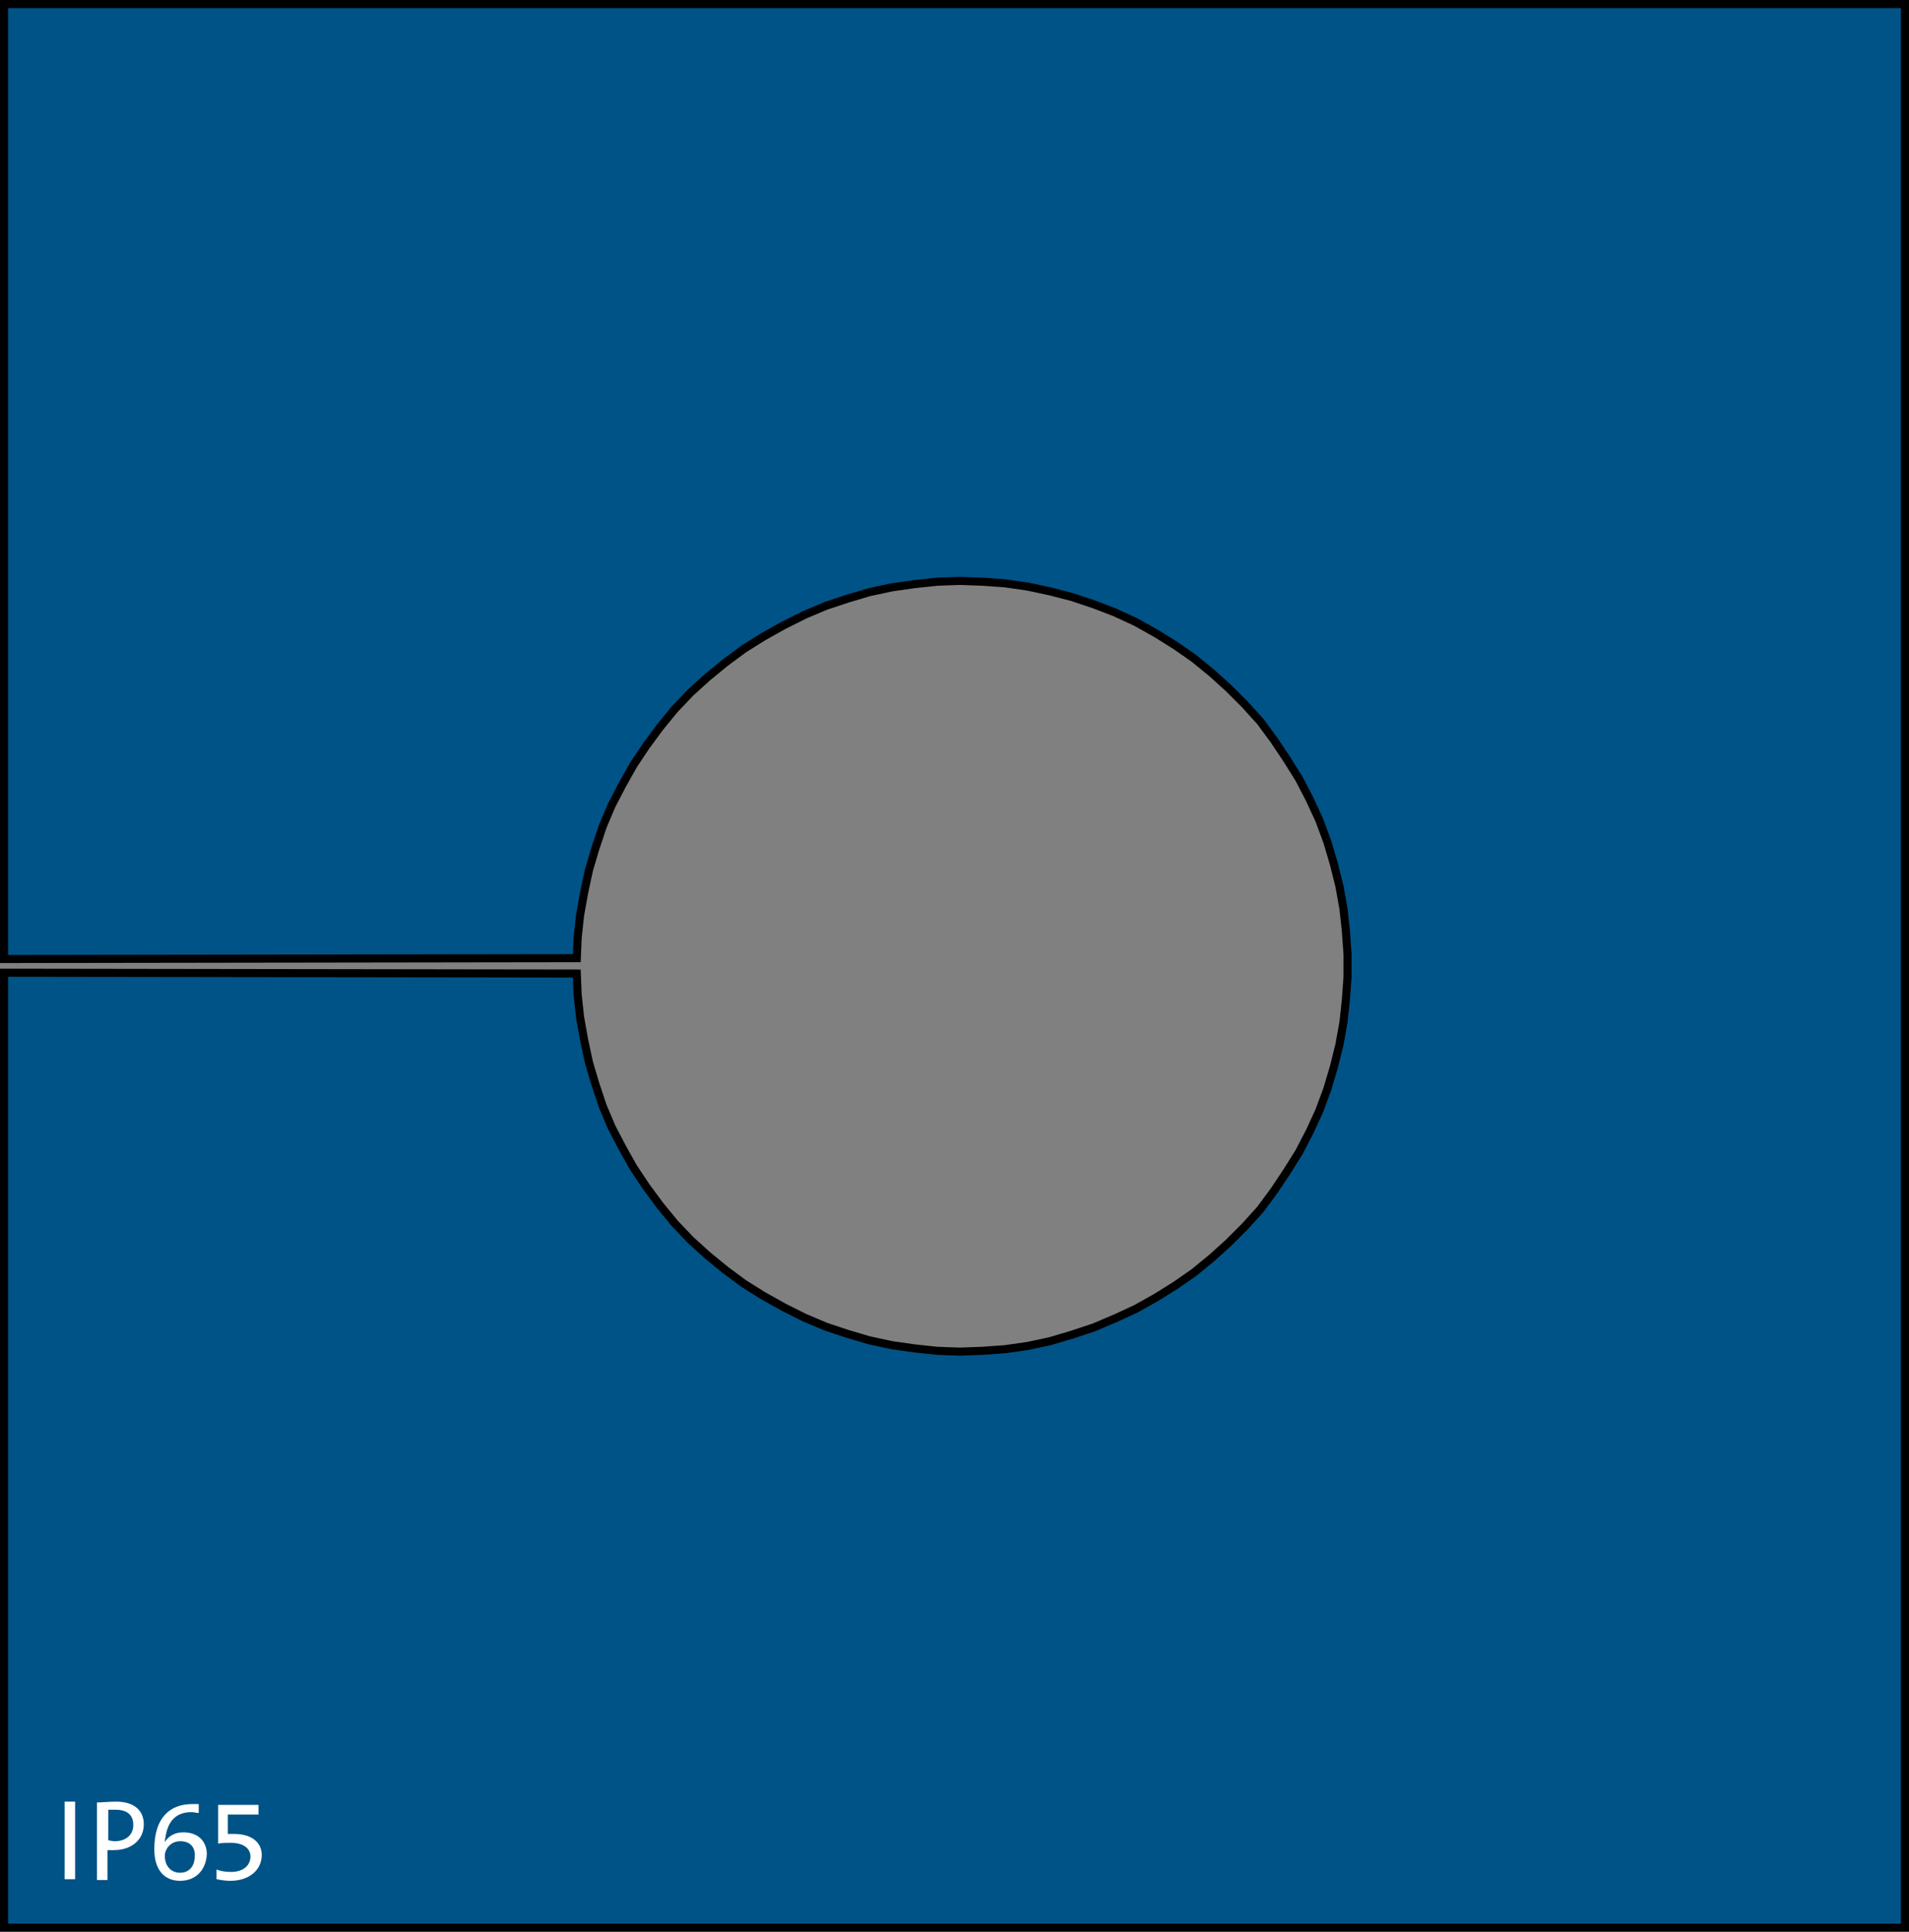 <?xml version="1.0" encoding="utf-8"?>
<!-- Generator: Adobe Illustrator 27.7.0, SVG Export Plug-In . SVG Version: 6.00 Build 0)  -->
<svg version="1.1" id="Ebene_1" xmlns="http://www.w3.org/2000/svg" xmlns:xlink="http://www.w3.org/1999/xlink" x="0px" y="0px"
	 viewBox="0 0 236.3 239.1" enable-background="new 0 0 236.3 239.1" xml:space="preserve">
<rect x="0" y="0" width="236.3" height="239.1" fill="#808080" stroke="none"/>
<path fill="#005387" stroke="#000000" stroke-miterlimit="10" d="M1.9,120.4H1.6H1.4H1.1H0.9H0.7H0.6H0.5l0,0v118.2h235.3V0.5H0.5
	v118.2l0,0h0.1h0.1h0.2h0.2h0.2h0.3h0.3l69.5-0.1l0.1-2.5l0.3-2.8l0.5-2.8l0.6-2.8l0.8-2.7l0.9-2.7l1.1-2.6l1.3-2.5l1.4-2.5l1.6-2.4
	l1.7-2.3l1.8-2.2l2-2.1l2.1-1.9l2.2-1.8l2.3-1.7l2.4-1.5l2.5-1.4l2.6-1.3l2.6-1.1l2.7-0.9l2.7-0.8l2.8-0.6l2.8-0.4L116,72l2.8-0.1
	l2.8,0.1l2.8,0.2l2.8,0.4l2.8,0.6l2.7,0.7l2.7,0.9l2.6,1l2.6,1.2l2.5,1.4l2.4,1.5l2.3,1.6l2.2,1.8l2.1,1.9l2,2l1.9,2.1l1.7,2.3
	l1.6,2.4l1.5,2.4l1.3,2.5l1.2,2.6l1,2.7l0.8,2.7l0.7,2.8l0.5,2.8l0.3,2.8l0.2,2.8v2.8l-0.2,2.8l-0.3,2.8l-0.5,2.8l-0.7,2.8l-0.8,2.7
	l-1,2.7l-1.2,2.6l-1.3,2.5l-1.5,2.4l-1.6,2.4l-1.7,2.3l-1.9,2.1l-2,2l-2.1,1.9l-2.2,1.8l-2.3,1.6l-2.4,1.5l-2.5,1.4l-2.6,1.2
	l-2.6,1.1l-2.7,0.9L130,166l-2.8,0.6l-2.8,0.4l-2.8,0.2l-2.8,0.1l-2.8-0.1l-2.8-0.3l-2.8-0.4l-2.8-0.6l-2.7-0.8l-2.7-0.9l-2.6-1.1
	l-2.6-1.3l-2.5-1.4l-2.4-1.5l-2.3-1.7l-2.2-1.8l-2.1-1.9l-2-2.1l-1.8-2.2l-1.7-2.3l-1.6-2.4L77,142l-1.3-2.5l-1.1-2.6l-0.9-2.7
	l-0.8-2.7l-0.6-2.8l-0.5-2.8l-0.3-2.8l-0.1-2.6L1.9,120.4L1.9,120.4z"/>
<g>
	<path fill="#FFFFFF" d="M8,232.6V223h1.3v9.6H8z"/>
	<path fill="#FFFFFF" d="M14.1,229c-0.2,0-0.5,0-0.8,0v3.7H12v-9.6c0.7,0,1.5-0.1,2.4-0.1c2.2,0,3.4,1.1,3.4,2.8
		C17.8,227.7,16.3,229,14.1,229z M14.3,224c-0.4,0-0.6,0-0.9,0v3.8c0.2,0,0.5,0.1,0.8,0.1c1.4,0,2.3-0.8,2.3-2
		C16.5,224.7,15.8,224,14.3,224z"/>
	<path fill="#FFFFFF" d="M22.3,232.8c-2,0-3.2-1.4-3.2-3.9c0-4,2-5.6,4.7-5.6c0.3,0,0.6,0,0.8,0v1.1c-0.3,0-0.6-0.1-0.9-0.1
		c-1.9,0-2.9,1.1-3.2,3c0,0.1-0.1,0.4-0.1,0.7l0,0c0.5-0.8,1.3-1.2,2.3-1.2c1.9,0,2.9,1.2,2.9,2.7C25.5,231.5,24.2,232.8,22.3,232.8
		z M22.3,227.9c-1.2,0-1.9,1-1.9,1.8c0,1.2,0.7,2.1,1.9,2.1c1.1,0,1.8-0.8,1.8-2C24.2,228.6,23.5,227.9,22.3,227.9z"/>
	<path fill="#FFFFFF" d="M28.5,232.8c-0.6,0-1.2-0.1-1.7-0.2v-1.2c0.5,0.2,1.1,0.3,1.8,0.3c1.5,0,2.4-0.8,2.4-1.9
		c0-1.1-1-1.7-2.4-1.7c-0.6,0-1.2,0-1.6,0.1v-4.8h5v1.2h-3.8v2.4c0.2,0,0.6,0,0.8,0c2.2,0,3.4,1.1,3.4,2.6
		C32.4,231.5,30.8,232.8,28.5,232.8z"/>
</g>
</svg>
